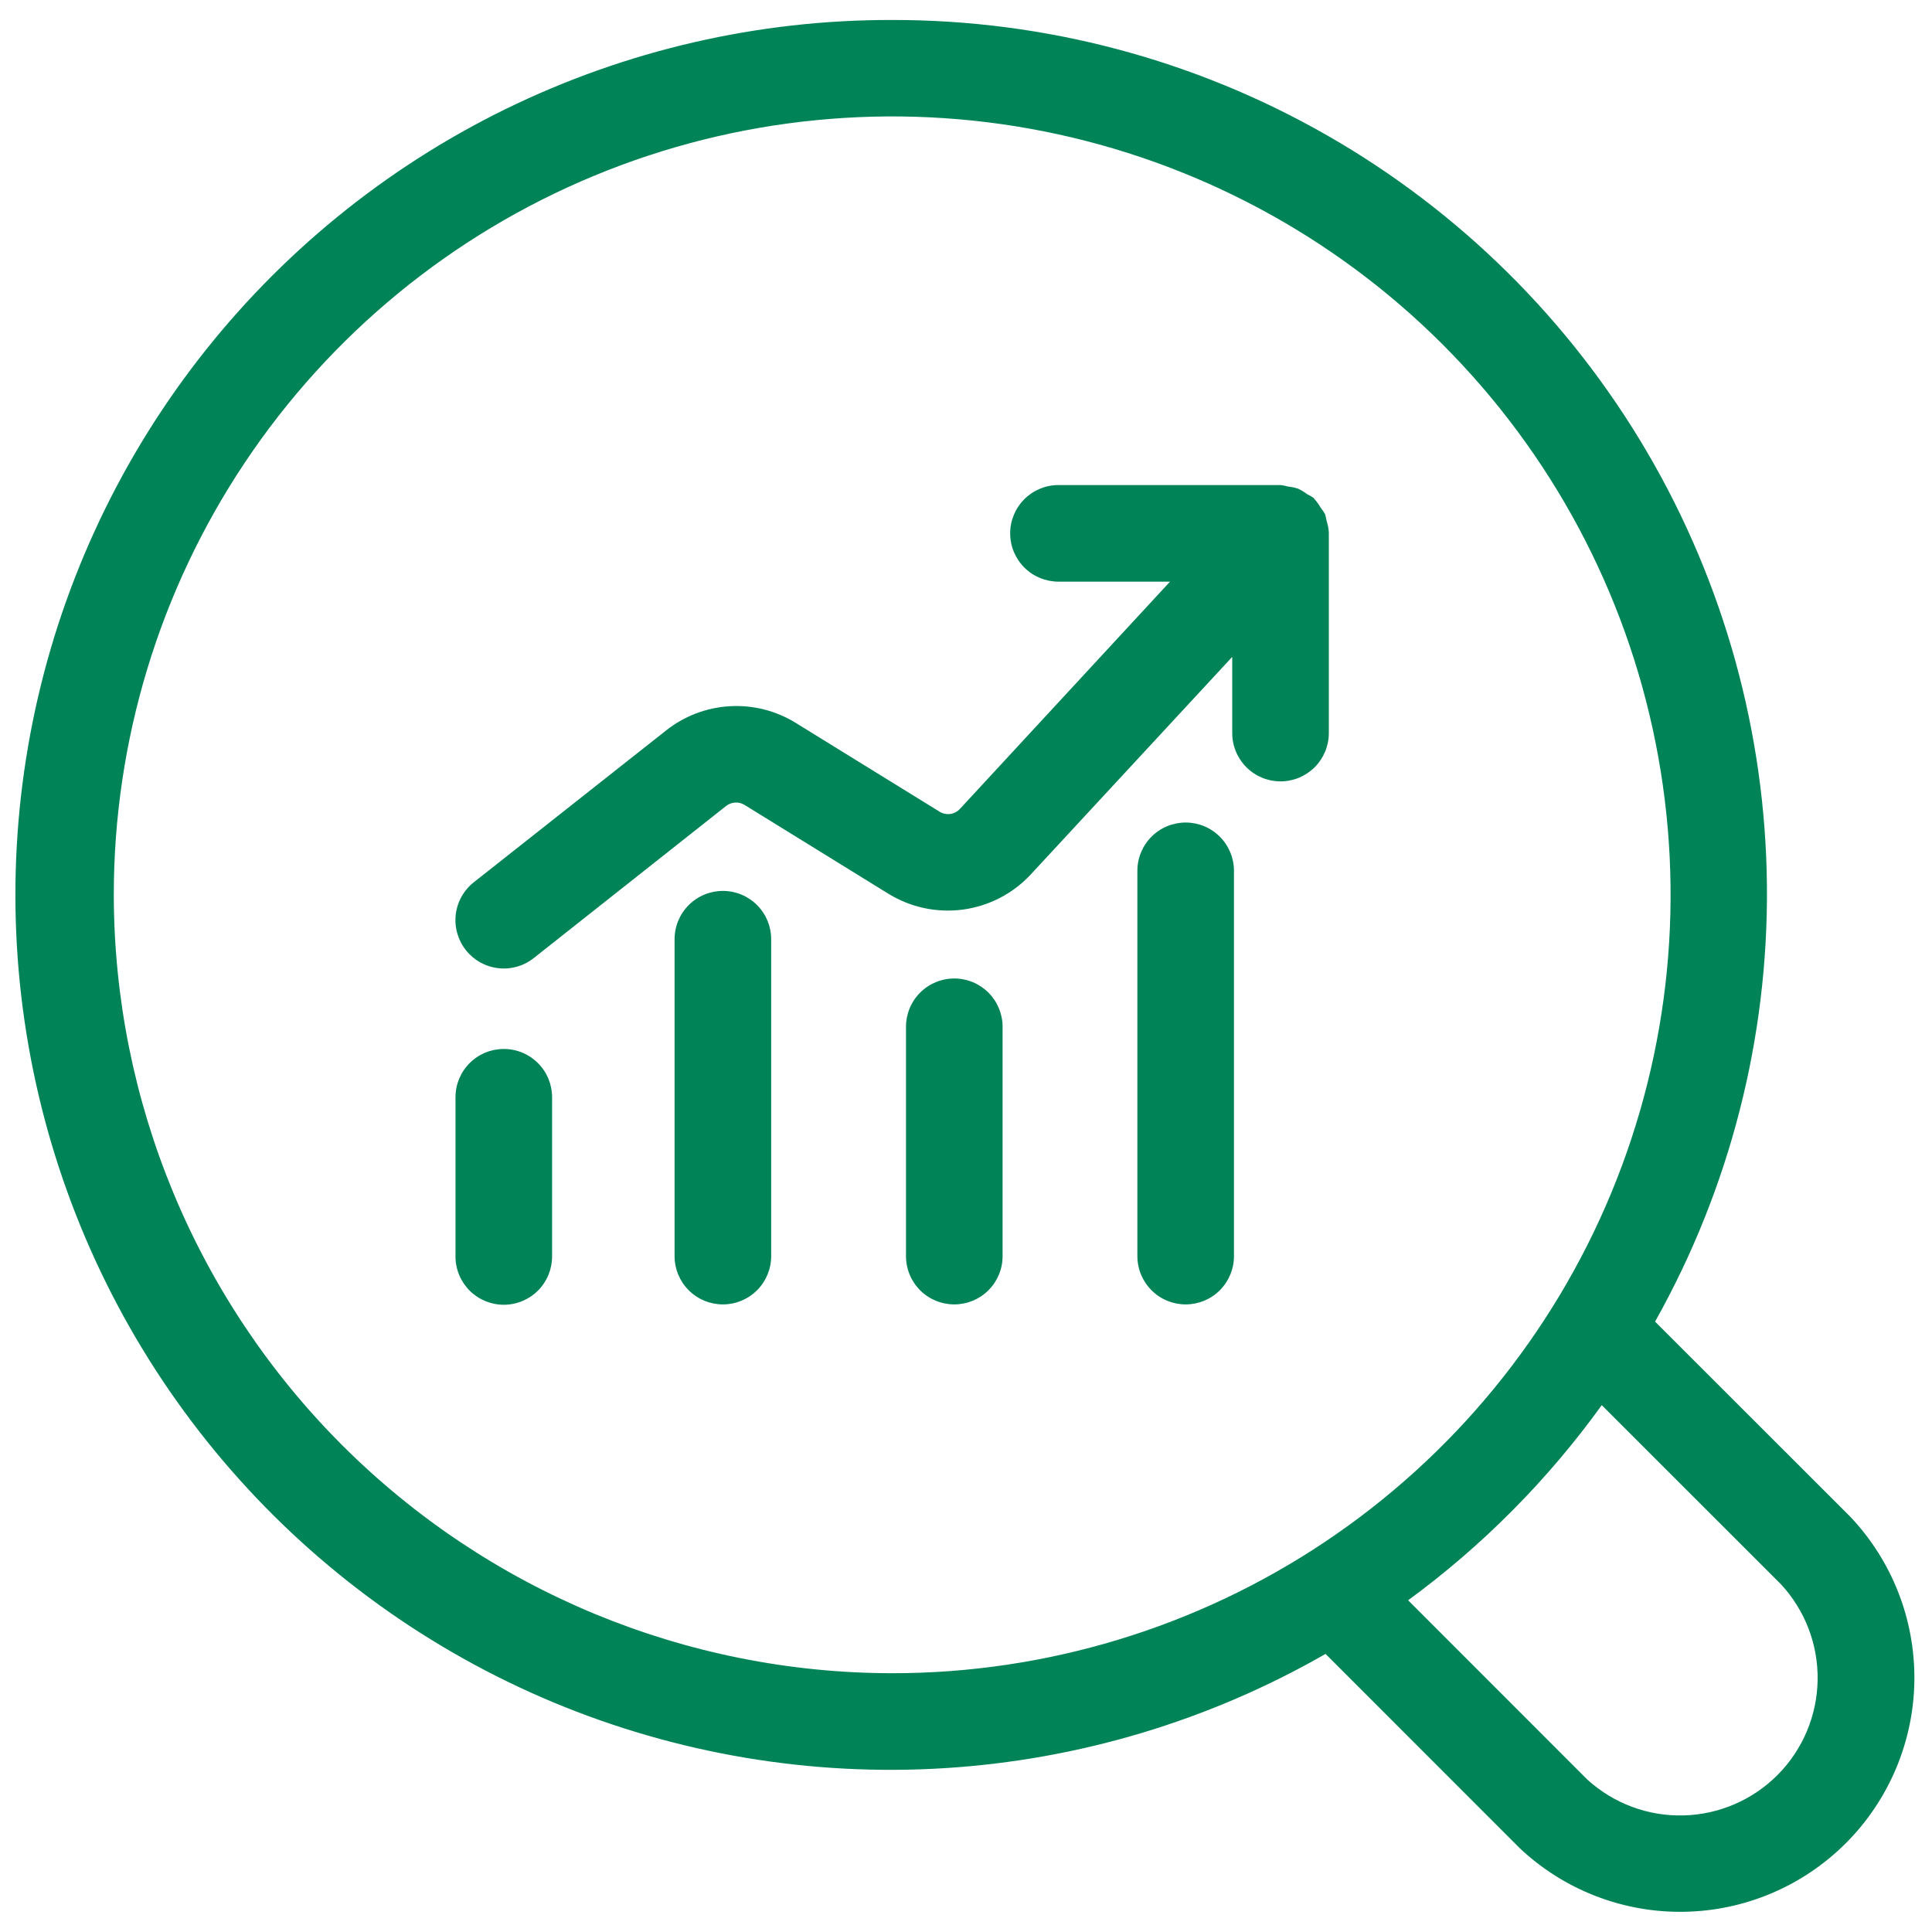 <?xml version="1.0" encoding="UTF-8"?> <svg xmlns="http://www.w3.org/2000/svg" width="50" height="50" viewBox="0 0 50 50" fill="none"><g clip-path="url(#clip0_1553_629)"><path d="M23.09 0.517C19.617 0.509 16.19 1.301 13.072 2.829C9.955 4.358 7.23 6.584 5.11 9.334C2.99 12.083 1.53 15.284 0.844 18.688C0.159 22.092 0.265 25.608 1.155 28.965C2.045 32.321 3.695 35.428 5.978 38.044C8.26 40.661 11.114 42.718 14.319 44.056C17.523 45.393 20.992 45.976 24.458 45.759C27.923 45.542 31.293 44.531 34.305 42.803L39.333 47.833C40.483 48.914 42.008 49.504 43.585 49.477C45.163 49.451 46.667 48.81 47.78 47.692C48.892 46.574 49.525 45.066 49.544 43.489C49.562 41.911 48.965 40.389 47.878 39.245L42.833 34.203C44.766 30.76 45.764 26.871 45.728 22.922C45.691 18.974 44.621 15.103 42.625 11.697C40.628 8.29 37.774 5.465 34.347 3.504C30.92 1.542 27.039 0.512 23.09 0.517ZM2.945 23.167C2.943 19.182 4.123 15.286 6.336 11.972C8.548 8.659 11.694 6.075 15.375 4.549C19.056 3.023 23.107 2.623 27.015 3.399C30.923 4.176 34.514 6.094 37.332 8.911C40.15 11.728 42.069 15.317 42.847 19.225C43.625 23.133 43.227 27.184 41.702 30.866C40.178 34.547 37.596 37.694 34.283 39.908C30.97 42.122 27.075 43.303 23.09 43.303C17.75 43.298 12.631 41.175 8.854 37.4C5.078 33.625 2.953 28.506 2.945 23.167ZM46.09 41C46.715 41.673 47.055 42.562 47.04 43.481C47.025 44.4 46.656 45.277 46.009 45.93C45.362 46.582 44.488 46.96 43.569 46.983C42.651 47.007 41.759 46.674 41.08 46.055L36.442 41.415C38.367 40.005 40.058 38.301 41.453 36.365L46.09 41Z" fill="#008357"></path><path d="M34.333 13.482C34.323 13.422 34.309 13.363 34.292 13.305C34.258 13.246 34.221 13.191 34.178 13.138C34.131 13.056 34.075 12.979 34.012 12.908L33.997 12.887C33.944 12.85 33.888 12.817 33.83 12.79C33.757 12.734 33.678 12.686 33.595 12.647C33.51 12.619 33.422 12.6 33.333 12.592C33.272 12.574 33.21 12.561 33.147 12.553H27.393C27.062 12.553 26.744 12.685 26.509 12.919C26.275 13.154 26.143 13.472 26.143 13.803C26.143 14.135 26.275 14.453 26.509 14.687C26.744 14.922 27.062 15.053 27.393 15.053H30.28L24.842 20.935C24.776 21.006 24.688 21.052 24.592 21.065C24.496 21.078 24.399 21.057 24.317 21.007L20.583 18.702C20.074 18.39 19.482 18.242 18.886 18.277C18.291 18.311 17.72 18.527 17.25 18.895L12.262 22.833C12.133 22.935 12.025 23.061 11.945 23.205C11.865 23.348 11.814 23.506 11.795 23.669C11.757 23.999 11.851 24.33 12.057 24.59C12.262 24.85 12.563 25.018 12.893 25.056C13.222 25.095 13.553 25.001 13.813 24.795L18.792 20.858C18.859 20.806 18.941 20.775 19.027 20.77C19.112 20.765 19.197 20.787 19.27 20.832L23.003 23.137C23.579 23.488 24.258 23.63 24.926 23.539C25.594 23.448 26.21 23.129 26.67 22.637L31.89 17V18.972C31.89 19.303 32.022 19.621 32.256 19.856C32.49 20.09 32.808 20.222 33.14 20.222C33.471 20.222 33.789 20.09 34.024 19.856C34.258 19.621 34.39 19.303 34.39 18.972V13.782C34.384 13.68 34.364 13.579 34.333 13.482Z" fill="#008357"></path><path d="M30.685 21.287C30.354 21.287 30.035 21.418 29.801 21.653C29.567 21.887 29.435 22.205 29.435 22.537V32.508C29.435 32.84 29.567 33.158 29.801 33.392C30.035 33.627 30.354 33.758 30.685 33.758C31.017 33.758 31.334 33.627 31.569 33.392C31.803 33.158 31.935 32.84 31.935 32.508V22.537C31.935 22.205 31.803 21.887 31.569 21.653C31.334 21.418 31.017 21.287 30.685 21.287ZM24.697 25.323C24.365 25.323 24.047 25.455 23.813 25.689C23.578 25.924 23.447 26.242 23.447 26.573V32.508C23.447 32.84 23.578 33.158 23.813 33.392C24.047 33.627 24.365 33.758 24.697 33.758C25.028 33.758 25.346 33.627 25.581 33.392C25.815 33.158 25.947 32.84 25.947 32.508V26.573C25.947 26.242 25.815 25.924 25.581 25.689C25.346 25.455 25.028 25.323 24.697 25.323ZM18.708 23.057C18.377 23.057 18.059 23.188 17.824 23.423C17.59 23.657 17.458 23.975 17.458 24.307V32.508C17.458 32.84 17.59 33.158 17.824 33.392C18.059 33.627 18.377 33.758 18.708 33.758C19.04 33.758 19.358 33.627 19.592 33.392C19.827 33.158 19.958 32.84 19.958 32.508V24.307C19.958 23.975 19.827 23.657 19.592 23.423C19.358 23.188 19.04 23.057 18.708 23.057ZM13.038 27.147C12.707 27.147 12.389 27.278 12.154 27.513C11.92 27.747 11.788 28.065 11.788 28.397V32.517C11.788 32.848 11.92 33.166 12.154 33.401C12.389 33.635 12.707 33.767 13.038 33.767C13.37 33.767 13.688 33.635 13.922 33.401C14.157 33.166 14.288 32.848 14.288 32.517V28.397C14.288 28.065 14.157 27.747 13.922 27.513C13.688 27.278 13.37 27.147 13.038 27.147Z" fill="#008357"></path></g><defs><clipPath id="clip0_1553_629"><rect width="50" height="50" fill="white"></rect></clipPath></defs></svg> 